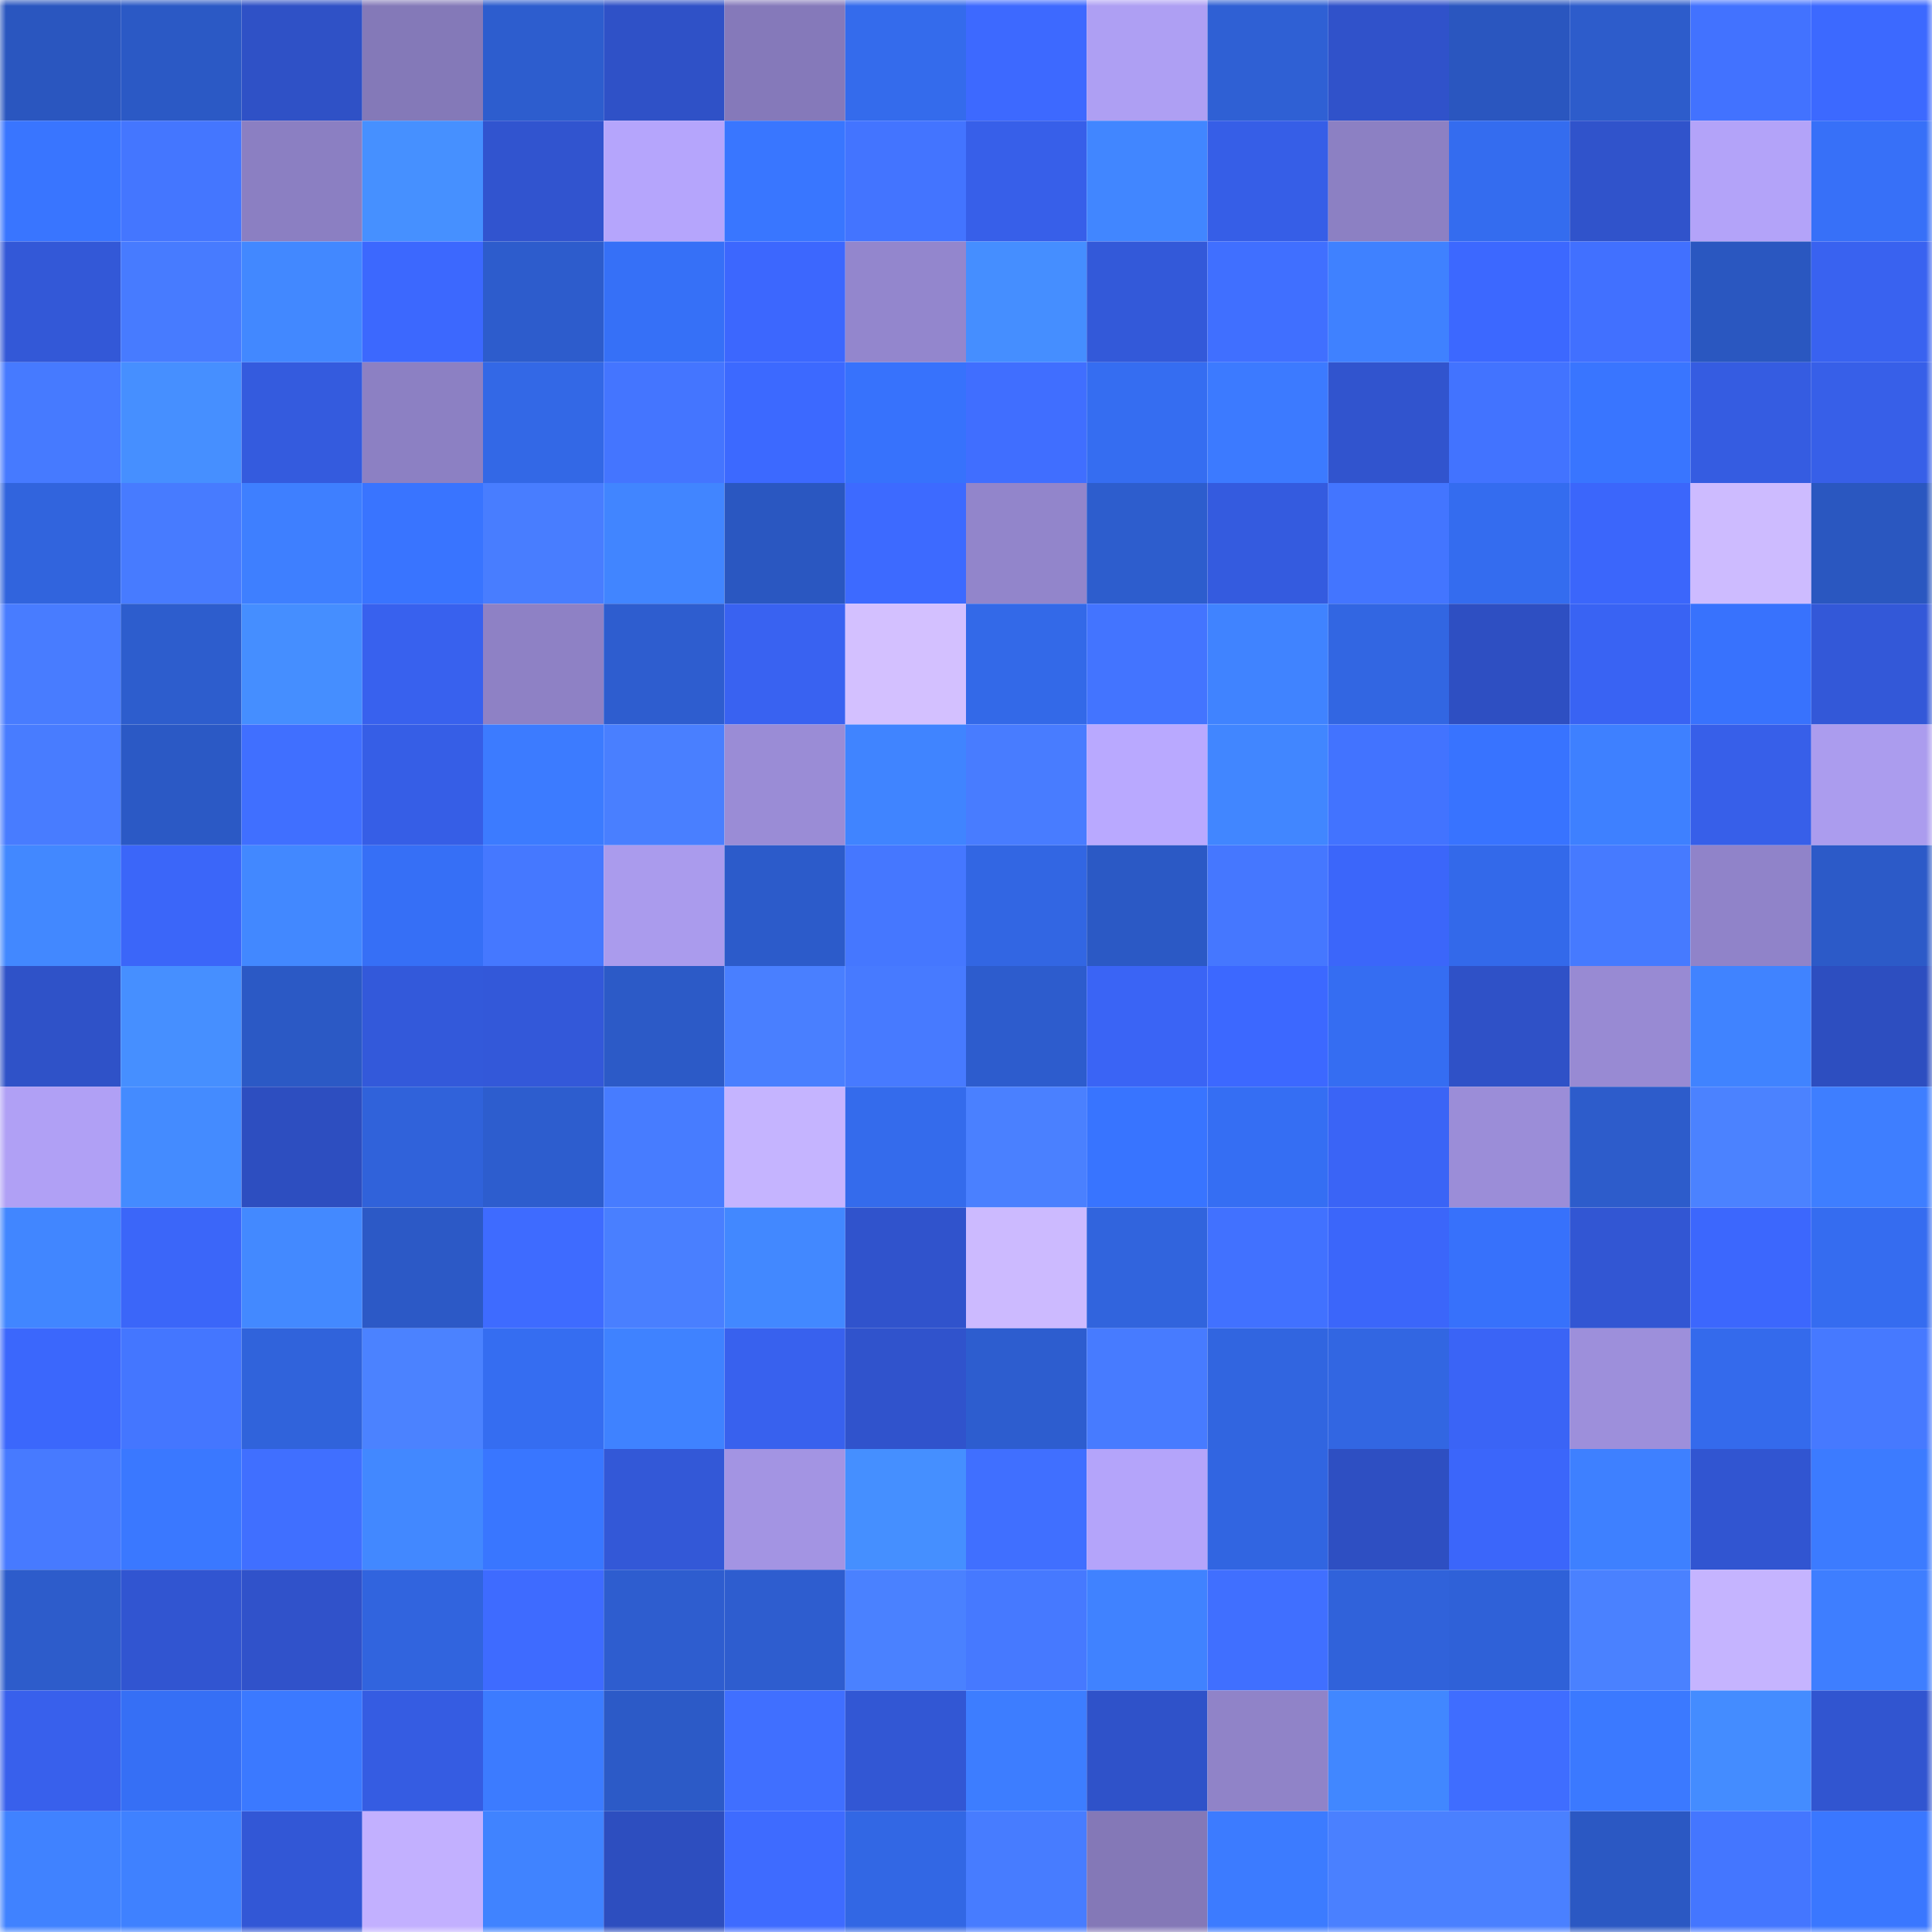 <svg viewBox="0 0 160 160" fill="none" role="img" xmlns="http://www.w3.org/2000/svg" width="240" height="240" name="basenames%2Comnic.base.eth"><mask id="1425299317" mask-type="alpha" maskUnits="userSpaceOnUse" x="0" y="0" width="160" height="160"><rect width="160" height="160" fill="#FFFFFF"></rect></mask><g mask="url(#1425299317)"><rect x="0" y="0" width="10" height="10" fill="#2a56bf"></rect><rect x="10" y="0" width="10" height="10" fill="#2b59c5"></rect><rect x="20" y="0" width="10" height="10" fill="#2f51c6"></rect><rect x="30" y="0" width="10" height="10" fill="#8479b8"></rect><rect x="40" y="0" width="10" height="10" fill="#2d5dce"></rect><rect x="50" y="0" width="10" height="10" fill="#2f51c7"></rect><rect x="60" y="0" width="10" height="10" fill="#8579ba"></rect><rect x="70" y="0" width="10" height="10" fill="#346bec"></rect><rect x="80" y="0" width="10" height="10" fill="#3d69ff"></rect><rect x="90" y="0" width="10" height="10" fill="#ae9ff3"></rect><rect x="100" y="0" width="10" height="10" fill="#2f60d4"></rect><rect x="110" y="0" width="10" height="10" fill="#3052ca"></rect><rect x="120" y="0" width="10" height="10" fill="#2a56bf"></rect><rect x="130" y="0" width="10" height="10" fill="#2d5ccb"></rect><rect x="140" y="0" width="10" height="10" fill="#4272ff"></rect><rect x="150" y="0" width="10" height="10" fill="#3c69ff"></rect><rect x="0" y="10" width="10" height="10" fill="#3975ff"></rect><rect x="10" y="10" width="10" height="10" fill="#4476ff"></rect><rect x="20" y="10" width="10" height="10" fill="#8b7fc2"></rect><rect x="30" y="10" width="10" height="10" fill="#4690ff"></rect><rect x="40" y="10" width="10" height="10" fill="#3154cf"></rect><rect x="50" y="10" width="10" height="10" fill="#b5a5fc"></rect><rect x="60" y="10" width="10" height="10" fill="#3976ff"></rect><rect x="70" y="10" width="10" height="10" fill="#4374ff"></rect><rect x="80" y="10" width="10" height="10" fill="#375fe9"></rect><rect x="90" y="10" width="10" height="10" fill="#4186ff"></rect><rect x="100" y="10" width="10" height="10" fill="#365ee7"></rect><rect x="110" y="10" width="10" height="10" fill="#8c80c3"></rect><rect x="120" y="10" width="10" height="10" fill="#346cef"></rect><rect x="130" y="10" width="10" height="10" fill="#3053cb"></rect><rect x="140" y="10" width="10" height="10" fill="#b3a3f9"></rect><rect x="150" y="10" width="10" height="10" fill="#3770f8"></rect><rect x="0" y="20" width="10" height="10" fill="#3358d7"></rect><rect x="10" y="20" width="10" height="10" fill="#477bff"></rect><rect x="20" y="20" width="10" height="10" fill="#4288ff"></rect><rect x="30" y="20" width="10" height="10" fill="#3c68fe"></rect><rect x="40" y="20" width="10" height="10" fill="#2d5ccc"></rect><rect x="50" y="20" width="10" height="10" fill="#3670f7"></rect><rect x="60" y="20" width="10" height="10" fill="#3c67fe"></rect><rect x="70" y="20" width="10" height="10" fill="#9386cd"></rect><rect x="80" y="20" width="10" height="10" fill="#458eff"></rect><rect x="90" y="20" width="10" height="10" fill="#3359d9"></rect><rect x="100" y="20" width="10" height="10" fill="#406fff"></rect><rect x="110" y="20" width="10" height="10" fill="#3f81ff"></rect><rect x="120" y="20" width="10" height="10" fill="#3c68ff"></rect><rect x="130" y="20" width="10" height="10" fill="#4170ff"></rect><rect x="140" y="20" width="10" height="10" fill="#2a57c0"></rect><rect x="150" y="20" width="10" height="10" fill="#3962f0"></rect><rect x="0" y="30" width="10" height="10" fill="#467aff"></rect><rect x="10" y="30" width="10" height="10" fill="#468fff"></rect><rect x="20" y="30" width="10" height="10" fill="#345bde"></rect><rect x="30" y="30" width="10" height="10" fill="#8c80c3"></rect><rect x="40" y="30" width="10" height="10" fill="#3368e6"></rect><rect x="50" y="30" width="10" height="10" fill="#4475ff"></rect><rect x="60" y="30" width="10" height="10" fill="#3c69ff"></rect><rect x="70" y="30" width="10" height="10" fill="#3772fc"></rect><rect x="80" y="30" width="10" height="10" fill="#406eff"></rect><rect x="90" y="30" width="10" height="10" fill="#356df1"></rect><rect x="100" y="30" width="10" height="10" fill="#3c7aff"></rect><rect x="110" y="30" width="10" height="10" fill="#3154ce"></rect><rect x="120" y="30" width="10" height="10" fill="#4273ff"></rect><rect x="130" y="30" width="10" height="10" fill="#3975ff"></rect><rect x="140" y="30" width="10" height="10" fill="#355ce1"></rect><rect x="150" y="30" width="10" height="10" fill="#375fe8"></rect><rect x="0" y="40" width="10" height="10" fill="#3164dd"></rect><rect x="10" y="40" width="10" height="10" fill="#477bff"></rect><rect x="20" y="40" width="10" height="10" fill="#3e7fff"></rect><rect x="30" y="40" width="10" height="10" fill="#3974ff"></rect><rect x="40" y="40" width="10" height="10" fill="#487dff"></rect><rect x="50" y="40" width="10" height="10" fill="#4185ff"></rect><rect x="60" y="40" width="10" height="10" fill="#2a57c1"></rect><rect x="70" y="40" width="10" height="10" fill="#3d6aff"></rect><rect x="80" y="40" width="10" height="10" fill="#9285cb"></rect><rect x="90" y="40" width="10" height="10" fill="#2d5dcd"></rect><rect x="100" y="40" width="10" height="10" fill="#345bdf"></rect><rect x="110" y="40" width="10" height="10" fill="#4375ff"></rect><rect x="120" y="40" width="10" height="10" fill="#346cef"></rect><rect x="130" y="40" width="10" height="10" fill="#3b66fb"></rect><rect x="140" y="40" width="10" height="10" fill="#cdbbff"></rect><rect x="150" y="40" width="10" height="10" fill="#2a57c0"></rect><rect x="0" y="50" width="10" height="10" fill="#487cff"></rect><rect x="10" y="50" width="10" height="10" fill="#2d5dcd"></rect><rect x="20" y="50" width="10" height="10" fill="#458eff"></rect><rect x="30" y="50" width="10" height="10" fill="#3861ee"></rect><rect x="40" y="50" width="10" height="10" fill="#8e81c5"></rect><rect x="50" y="50" width="10" height="10" fill="#2e5dcf"></rect><rect x="60" y="50" width="10" height="10" fill="#3962f1"></rect><rect x="70" y="50" width="10" height="10" fill="#d3c0ff"></rect><rect x="80" y="50" width="10" height="10" fill="#3369e8"></rect><rect x="90" y="50" width="10" height="10" fill="#4374ff"></rect><rect x="100" y="50" width="10" height="10" fill="#4083ff"></rect><rect x="110" y="50" width="10" height="10" fill="#3266e2"></rect><rect x="120" y="50" width="10" height="10" fill="#2e4fc2"></rect><rect x="130" y="50" width="10" height="10" fill="#3963f3"></rect><rect x="140" y="50" width="10" height="10" fill="#3872fd"></rect><rect x="150" y="50" width="10" height="10" fill="#3358d8"></rect><rect x="0" y="60" width="10" height="10" fill="#487cff"></rect><rect x="10" y="60" width="10" height="10" fill="#2b59c5"></rect><rect x="20" y="60" width="10" height="10" fill="#406fff"></rect><rect x="30" y="60" width="10" height="10" fill="#365ee6"></rect><rect x="40" y="60" width="10" height="10" fill="#3c7bff"></rect><rect x="50" y="60" width="10" height="10" fill="#497fff"></rect><rect x="60" y="60" width="10" height="10" fill="#9a8cd6"></rect><rect x="70" y="60" width="10" height="10" fill="#4084ff"></rect><rect x="80" y="60" width="10" height="10" fill="#487cff"></rect><rect x="90" y="60" width="10" height="10" fill="#b9a9ff"></rect><rect x="100" y="60" width="10" height="10" fill="#4186ff"></rect><rect x="110" y="60" width="10" height="10" fill="#4273ff"></rect><rect x="120" y="60" width="10" height="10" fill="#3873ff"></rect><rect x="130" y="60" width="10" height="10" fill="#3e80ff"></rect><rect x="140" y="60" width="10" height="10" fill="#375fe9"></rect><rect x="150" y="60" width="10" height="10" fill="#ab9cee"></rect><rect x="0" y="70" width="10" height="10" fill="#4288ff"></rect><rect x="10" y="70" width="10" height="10" fill="#3b66f9"></rect><rect x="20" y="70" width="10" height="10" fill="#4288ff"></rect><rect x="30" y="70" width="10" height="10" fill="#366ff6"></rect><rect x="40" y="70" width="10" height="10" fill="#4578ff"></rect><rect x="50" y="70" width="10" height="10" fill="#aa9bed"></rect><rect x="60" y="70" width="10" height="10" fill="#2c5bca"></rect><rect x="70" y="70" width="10" height="10" fill="#4577ff"></rect><rect x="80" y="70" width="10" height="10" fill="#3266e3"></rect><rect x="90" y="70" width="10" height="10" fill="#2b59c5"></rect><rect x="100" y="70" width="10" height="10" fill="#4577ff"></rect><rect x="110" y="70" width="10" height="10" fill="#3b66fa"></rect><rect x="120" y="70" width="10" height="10" fill="#3369ea"></rect><rect x="130" y="70" width="10" height="10" fill="#467aff"></rect><rect x="140" y="70" width="10" height="10" fill="#9083c9"></rect><rect x="150" y="70" width="10" height="10" fill="#2c5ac8"></rect><rect x="0" y="80" width="10" height="10" fill="#2f52c8"></rect><rect x="10" y="80" width="10" height="10" fill="#468fff"></rect><rect x="20" y="80" width="10" height="10" fill="#2b59c5"></rect><rect x="30" y="80" width="10" height="10" fill="#3359da"></rect><rect x="40" y="80" width="10" height="10" fill="#3358d9"></rect><rect x="50" y="80" width="10" height="10" fill="#2c5ac7"></rect><rect x="60" y="80" width="10" height="10" fill="#497fff"></rect><rect x="70" y="80" width="10" height="10" fill="#477aff"></rect><rect x="80" y="80" width="10" height="10" fill="#2d5ccd"></rect><rect x="90" y="80" width="10" height="10" fill="#3a64f5"></rect><rect x="100" y="80" width="10" height="10" fill="#3c68ff"></rect><rect x="110" y="80" width="10" height="10" fill="#356df2"></rect><rect x="120" y="80" width="10" height="10" fill="#2f51c7"></rect><rect x="130" y="80" width="10" height="10" fill="#988ad3"></rect><rect x="140" y="80" width="10" height="10" fill="#4083ff"></rect><rect x="150" y="80" width="10" height="10" fill="#2d4ec0"></rect><rect x="0" y="90" width="10" height="10" fill="#b0a0f5"></rect><rect x="10" y="90" width="10" height="10" fill="#448bff"></rect><rect x="20" y="90" width="10" height="10" fill="#2d4ec0"></rect><rect x="30" y="90" width="10" height="10" fill="#3062da"></rect><rect x="40" y="90" width="10" height="10" fill="#2d5dce"></rect><rect x="50" y="90" width="10" height="10" fill="#477cff"></rect><rect x="60" y="90" width="10" height="10" fill="#c5b4ff"></rect><rect x="70" y="90" width="10" height="10" fill="#346bec"></rect><rect x="80" y="90" width="10" height="10" fill="#4a80ff"></rect><rect x="90" y="90" width="10" height="10" fill="#3874ff"></rect><rect x="100" y="90" width="10" height="10" fill="#356ef3"></rect><rect x="110" y="90" width="10" height="10" fill="#3a64f6"></rect><rect x="120" y="90" width="10" height="10" fill="#9b8dd8"></rect><rect x="130" y="90" width="10" height="10" fill="#2d5ccb"></rect><rect x="140" y="90" width="10" height="10" fill="#4b82ff"></rect><rect x="150" y="90" width="10" height="10" fill="#3e7eff"></rect><rect x="0" y="100" width="10" height="10" fill="#4186ff"></rect><rect x="10" y="100" width="10" height="10" fill="#3b66f9"></rect><rect x="20" y="100" width="10" height="10" fill="#4389ff"></rect><rect x="30" y="100" width="10" height="10" fill="#2c59c6"></rect><rect x="40" y="100" width="10" height="10" fill="#3e6bff"></rect><rect x="50" y="100" width="10" height="10" fill="#497fff"></rect><rect x="60" y="100" width="10" height="10" fill="#4288ff"></rect><rect x="70" y="100" width="10" height="10" fill="#3053cc"></rect><rect x="80" y="100" width="10" height="10" fill="#ccbaff"></rect><rect x="90" y="100" width="10" height="10" fill="#3164dd"></rect><rect x="100" y="100" width="10" height="10" fill="#4171ff"></rect><rect x="110" y="100" width="10" height="10" fill="#3b66fa"></rect><rect x="120" y="100" width="10" height="10" fill="#3771fb"></rect><rect x="130" y="100" width="10" height="10" fill="#3256d3"></rect><rect x="140" y="100" width="10" height="10" fill="#3c67fd"></rect><rect x="150" y="100" width="10" height="10" fill="#356cf0"></rect><rect x="0" y="110" width="10" height="10" fill="#3b67fc"></rect><rect x="10" y="110" width="10" height="10" fill="#4476ff"></rect><rect x="20" y="110" width="10" height="10" fill="#3063db"></rect><rect x="30" y="110" width="10" height="10" fill="#4b82ff"></rect><rect x="40" y="110" width="10" height="10" fill="#356df1"></rect><rect x="50" y="110" width="10" height="10" fill="#3f82ff"></rect><rect x="60" y="110" width="10" height="10" fill="#3861ee"></rect><rect x="70" y="110" width="10" height="10" fill="#3053cc"></rect><rect x="80" y="110" width="10" height="10" fill="#2d5dcf"></rect><rect x="90" y="110" width="10" height="10" fill="#477bff"></rect><rect x="100" y="110" width="10" height="10" fill="#3165e0"></rect><rect x="110" y="110" width="10" height="10" fill="#3266e2"></rect><rect x="120" y="110" width="10" height="10" fill="#3a64f6"></rect><rect x="130" y="110" width="10" height="10" fill="#9d8fdb"></rect><rect x="140" y="110" width="10" height="10" fill="#346aec"></rect><rect x="150" y="110" width="10" height="10" fill="#4679ff"></rect><rect x="0" y="120" width="10" height="10" fill="#477aff"></rect><rect x="10" y="120" width="10" height="10" fill="#3a78ff"></rect><rect x="20" y="120" width="10" height="10" fill="#406fff"></rect><rect x="30" y="120" width="10" height="10" fill="#4288ff"></rect><rect x="40" y="120" width="10" height="10" fill="#3976ff"></rect><rect x="50" y="120" width="10" height="10" fill="#3358d7"></rect><rect x="60" y="120" width="10" height="10" fill="#a394e3"></rect><rect x="70" y="120" width="10" height="10" fill="#458fff"></rect><rect x="80" y="120" width="10" height="10" fill="#406fff"></rect><rect x="90" y="120" width="10" height="10" fill="#b4a4fa"></rect><rect x="100" y="120" width="10" height="10" fill="#3165e1"></rect><rect x="110" y="120" width="10" height="10" fill="#2e4fc2"></rect><rect x="120" y="120" width="10" height="10" fill="#3b66fa"></rect><rect x="130" y="120" width="10" height="10" fill="#3e80ff"></rect><rect x="140" y="120" width="10" height="10" fill="#3155d1"></rect><rect x="150" y="120" width="10" height="10" fill="#3c7bff"></rect><rect x="0" y="130" width="10" height="10" fill="#2d5ccb"></rect><rect x="10" y="130" width="10" height="10" fill="#3155d1"></rect><rect x="20" y="130" width="10" height="10" fill="#3052ca"></rect><rect x="30" y="130" width="10" height="10" fill="#3164de"></rect><rect x="40" y="130" width="10" height="10" fill="#3e6bff"></rect><rect x="50" y="130" width="10" height="10" fill="#2e5dcf"></rect><rect x="60" y="130" width="10" height="10" fill="#2e5dcf"></rect><rect x="70" y="130" width="10" height="10" fill="#4a81ff"></rect><rect x="80" y="130" width="10" height="10" fill="#4679ff"></rect><rect x="90" y="130" width="10" height="10" fill="#4082ff"></rect><rect x="100" y="130" width="10" height="10" fill="#406fff"></rect><rect x="110" y="130" width="10" height="10" fill="#3062da"></rect><rect x="120" y="130" width="10" height="10" fill="#2f61d8"></rect><rect x="130" y="130" width="10" height="10" fill="#4a81ff"></rect><rect x="140" y="130" width="10" height="10" fill="#c5b4ff"></rect><rect x="150" y="130" width="10" height="10" fill="#3e7eff"></rect><rect x="0" y="140" width="10" height="10" fill="#3860ec"></rect><rect x="10" y="140" width="10" height="10" fill="#366ff5"></rect><rect x="20" y="140" width="10" height="10" fill="#3b79ff"></rect><rect x="30" y="140" width="10" height="10" fill="#355ce2"></rect><rect x="40" y="140" width="10" height="10" fill="#3c7bff"></rect><rect x="50" y="140" width="10" height="10" fill="#2c5ac7"></rect><rect x="60" y="140" width="10" height="10" fill="#406fff"></rect><rect x="70" y="140" width="10" height="10" fill="#3257d4"></rect><rect x="80" y="140" width="10" height="10" fill="#3d7dff"></rect><rect x="90" y="140" width="10" height="10" fill="#2f52c9"></rect><rect x="100" y="140" width="10" height="10" fill="#9083c8"></rect><rect x="110" y="140" width="10" height="10" fill="#4187ff"></rect><rect x="120" y="140" width="10" height="10" fill="#3f6dff"></rect><rect x="130" y="140" width="10" height="10" fill="#3b79ff"></rect><rect x="140" y="140" width="10" height="10" fill="#448cff"></rect><rect x="150" y="140" width="10" height="10" fill="#3155d0"></rect><rect x="0" y="150" width="10" height="10" fill="#4082ff"></rect><rect x="10" y="150" width="10" height="10" fill="#3f81ff"></rect><rect x="20" y="150" width="10" height="10" fill="#3257d6"></rect><rect x="30" y="150" width="10" height="10" fill="#c2b0ff"></rect><rect x="40" y="150" width="10" height="10" fill="#4083ff"></rect><rect x="50" y="150" width="10" height="10" fill="#2d4ebf"></rect><rect x="60" y="150" width="10" height="10" fill="#3e6bff"></rect><rect x="70" y="150" width="10" height="10" fill="#3267e4"></rect><rect x="80" y="150" width="10" height="10" fill="#477cff"></rect><rect x="90" y="150" width="10" height="10" fill="#8478b7"></rect><rect x="100" y="150" width="10" height="10" fill="#3c7bff"></rect><rect x="110" y="150" width="10" height="10" fill="#4a80ff"></rect><rect x="120" y="150" width="10" height="10" fill="#4a80ff"></rect><rect x="130" y="150" width="10" height="10" fill="#2b58c3"></rect><rect x="140" y="150" width="10" height="10" fill="#4476ff"></rect><rect x="150" y="150" width="10" height="10" fill="#3a77ff"></rect></g></svg>